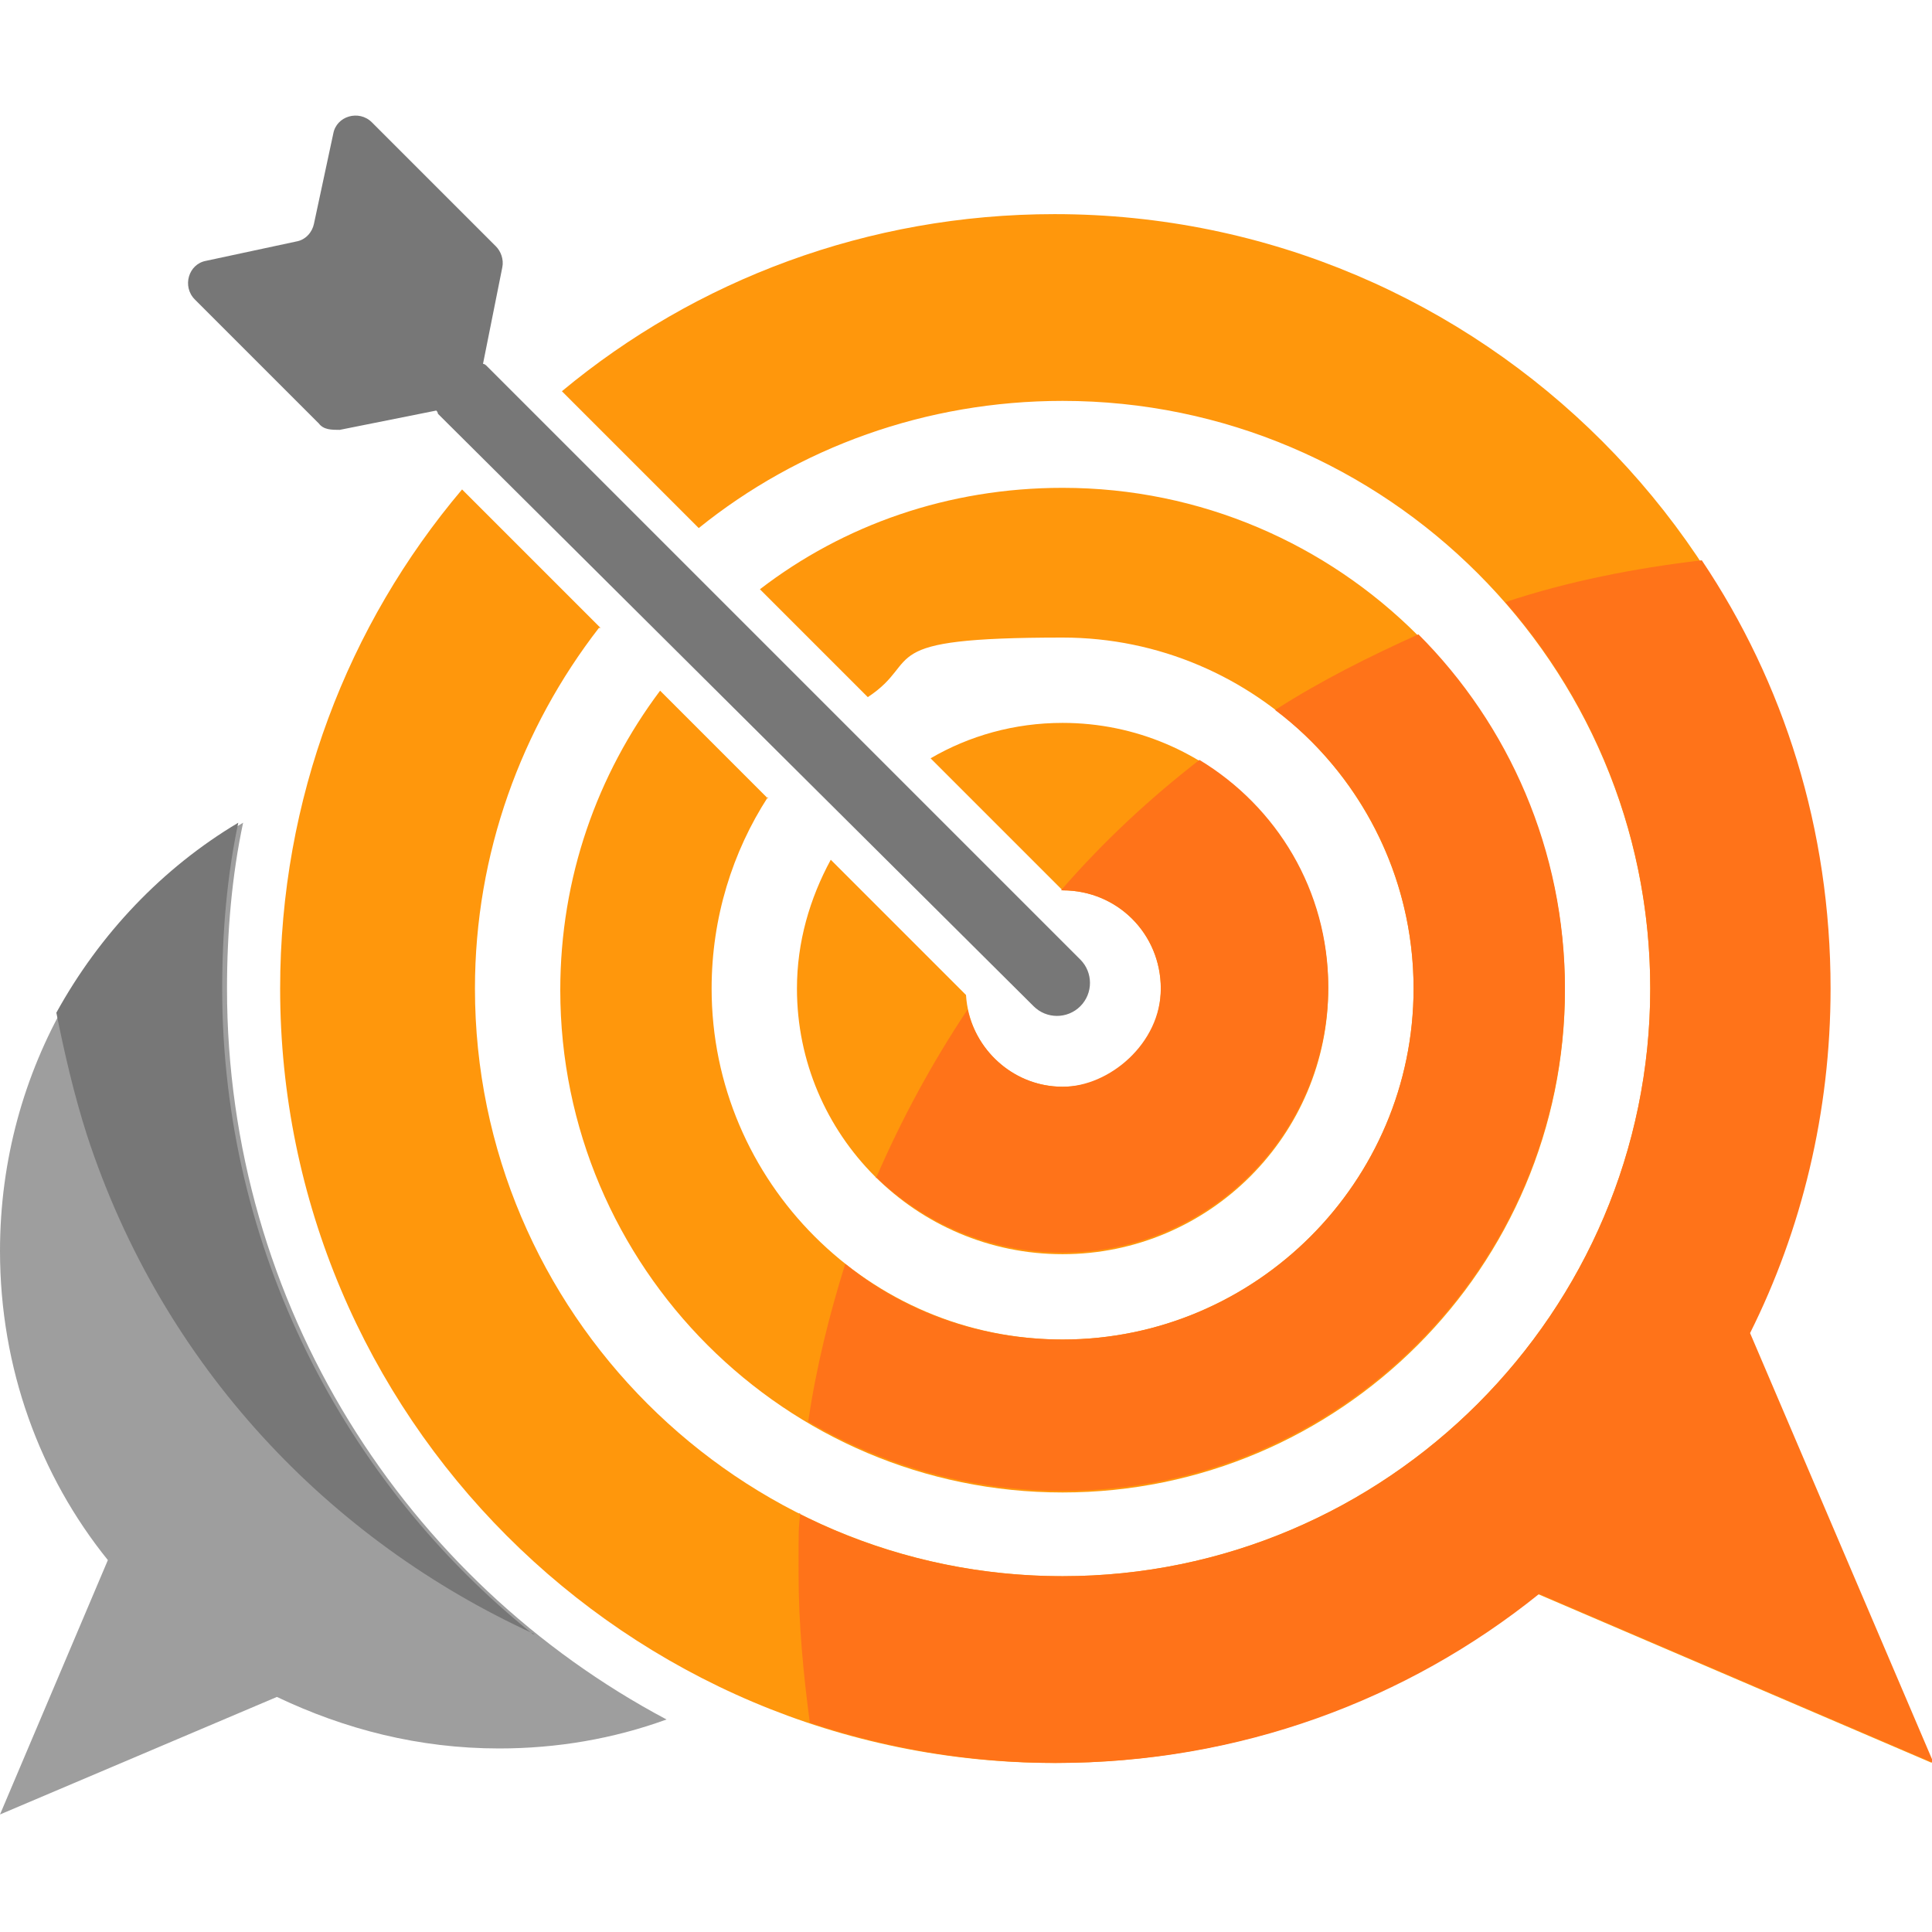 <svg xmlns="http://www.w3.org/2000/svg" id="Layer_1" version="1.1" viewBox="0 0 120 120"><defs><style>.st0{fill:#777}.st3{fill:#ff970c}.st4{fill:#ff7319}</style></defs><path d="M0 0h120v120H0z" style="fill:none"/><path d="M0 77.7c0-11.3 6-21.2 15.1-26.6-.7 3.3-1 6.8-1 10.3 0 19.7 11.1 36.8 27.3 45.4-3.3 1.2-6.8 1.8-10.4 1.8-5 0-9.6-1.2-13.8-3.2L0 112.7l6.7-15.8C2.5 91.7 0 85 0 77.7Z" style="fill:#9e9e9e"/><path d="M33.2 101.5c-12.7-5.8-23.1-16.6-27.8-31-.8-2.5-1.4-5.1-1.9-7.6 2.7-4.9 6.6-9 11.3-11.8-.7 3.3-1 6.8-1 10.3 0 16.2 7.6 30.7 19.3 40.1ZM12.8 16.2l5.6-1.2c.6-.1 1-.6 1.1-1.1l1.2-5.6c.2-1.1 1.6-1.5 2.4-.7l7.7 7.7c.3.3.5.8.4 1.3l-1.2 6s.1 0 .2.1l36.9 36.9c.8.8.8 2.1 0 2.9-.8.8-2.1.8-2.9 0l-37-36.8s0-.1-.1-.2l-6 1.2c-.5 0-1 0-1.3-.4l-7.7-7.7c-.8-.8-.4-2.2.7-2.4Z" class="st0"/><path d="M60 61.8c.2 3.2 2.8 5.7 6 5.7 3.3 0 6.1-2.7 6.1-6.1s-2.7-6.1-6.1-6.1l-8.2-8.2c2.4-1.4 5.2-2.2 8.2-2.2 9.1 0 16.5 7.4 16.5 16.5S75.1 77.9 66 77.9s-16.5-7.4-16.5-16.5c0-2.9.8-5.6 2.1-8l8.4 8.4Z" class="st3"/><path d="M47.7 49.5c-2.2 3.4-3.5 7.5-3.5 11.9 0 12 9.8 21.8 21.8 21.8s21.8-9.8 21.8-21.8S78 39.6 66 39.6s-8.6 1.4-12.1 3.7l-6.7-6.7c5.2-4 11.7-6.3 18.8-6.3 17.2 0 31.2 14 31.2 31.2S83.2 92.7 66 92.7s-31.2-14-31.2-31.2c0-7 2.3-13.4 6.2-18.6l6.7 6.7Z" class="st3"/><path d="M37.2 39c-4.8 6.2-7.7 14-7.7 22.4 0 20.1 16.4 36.5 36.5 36.5s36.5-16.4 36.5-36.5S86.1 24.9 66 24.9c-8.5 0-16.4 2.9-22.6 7.9l-8.5-8.5c8.3-6.9 19-11 30.6-11 26.6 0 48.1 21.6 48.1 48.1 0 7.7-1.8 15-5 21.4l11.4 26.7L95.5 99c-8.2 6.6-18.6 10.5-30 10.5-26.6 0-48.1-21.6-48.1-48.1 0-11.8 4.2-22.6 11.3-31l8.6 8.6Z" class="st3"/><path d="M54.4 73.2c1.6-3.7 3.5-7.2 5.7-10.5.6 2.7 3 4.8 5.9 4.8s6.1-2.7 6.1-6.1-2.7-6.1-6.1-6.1h-.1c2.6-3 5.5-5.7 8.6-8.1 4.8 2.9 8 8.1 8 14.1 0 9.1-7.4 16.5-16.5 16.5-4.5 0-8.6-1.8-11.6-4.7Z" class="st4"/><path d="M50.2 88.3c.5-3.4 1.3-6.6 2.3-9.8 3.7 3 8.4 4.7 13.5 4.7 12 0 21.8-9.8 21.8-21.8 0-7.1-3.4-13.4-8.6-17.3 2.8-1.8 5.8-3.3 8.9-4.7 5.6 5.6 9.1 13.4 9.1 22 0 17.2-14 31.2-31.2 31.2-5.8 0-11.2-1.6-15.8-4.3Z" class="st4"/><path d="M49.6 94c4.9 2.5 10.5 3.9 16.4 3.9 20.1 0 36.5-16.4 36.5-36.5 0-9.2-3.4-17.6-9-24 3.9-1.3 8-2.1 12.2-2.6 5.1 7.6 8 16.7 8 26.6 0 7.7-1.8 15-5 21.4l11.4 26.7L95.6 99c-8.2 6.6-18.6 10.5-30 10.5-5.4 0-10.5-.9-15.3-2.5-.4-3-.7-6.1-.7-9.3s0-2.5.1-3.7Z" class="st4"/></svg>